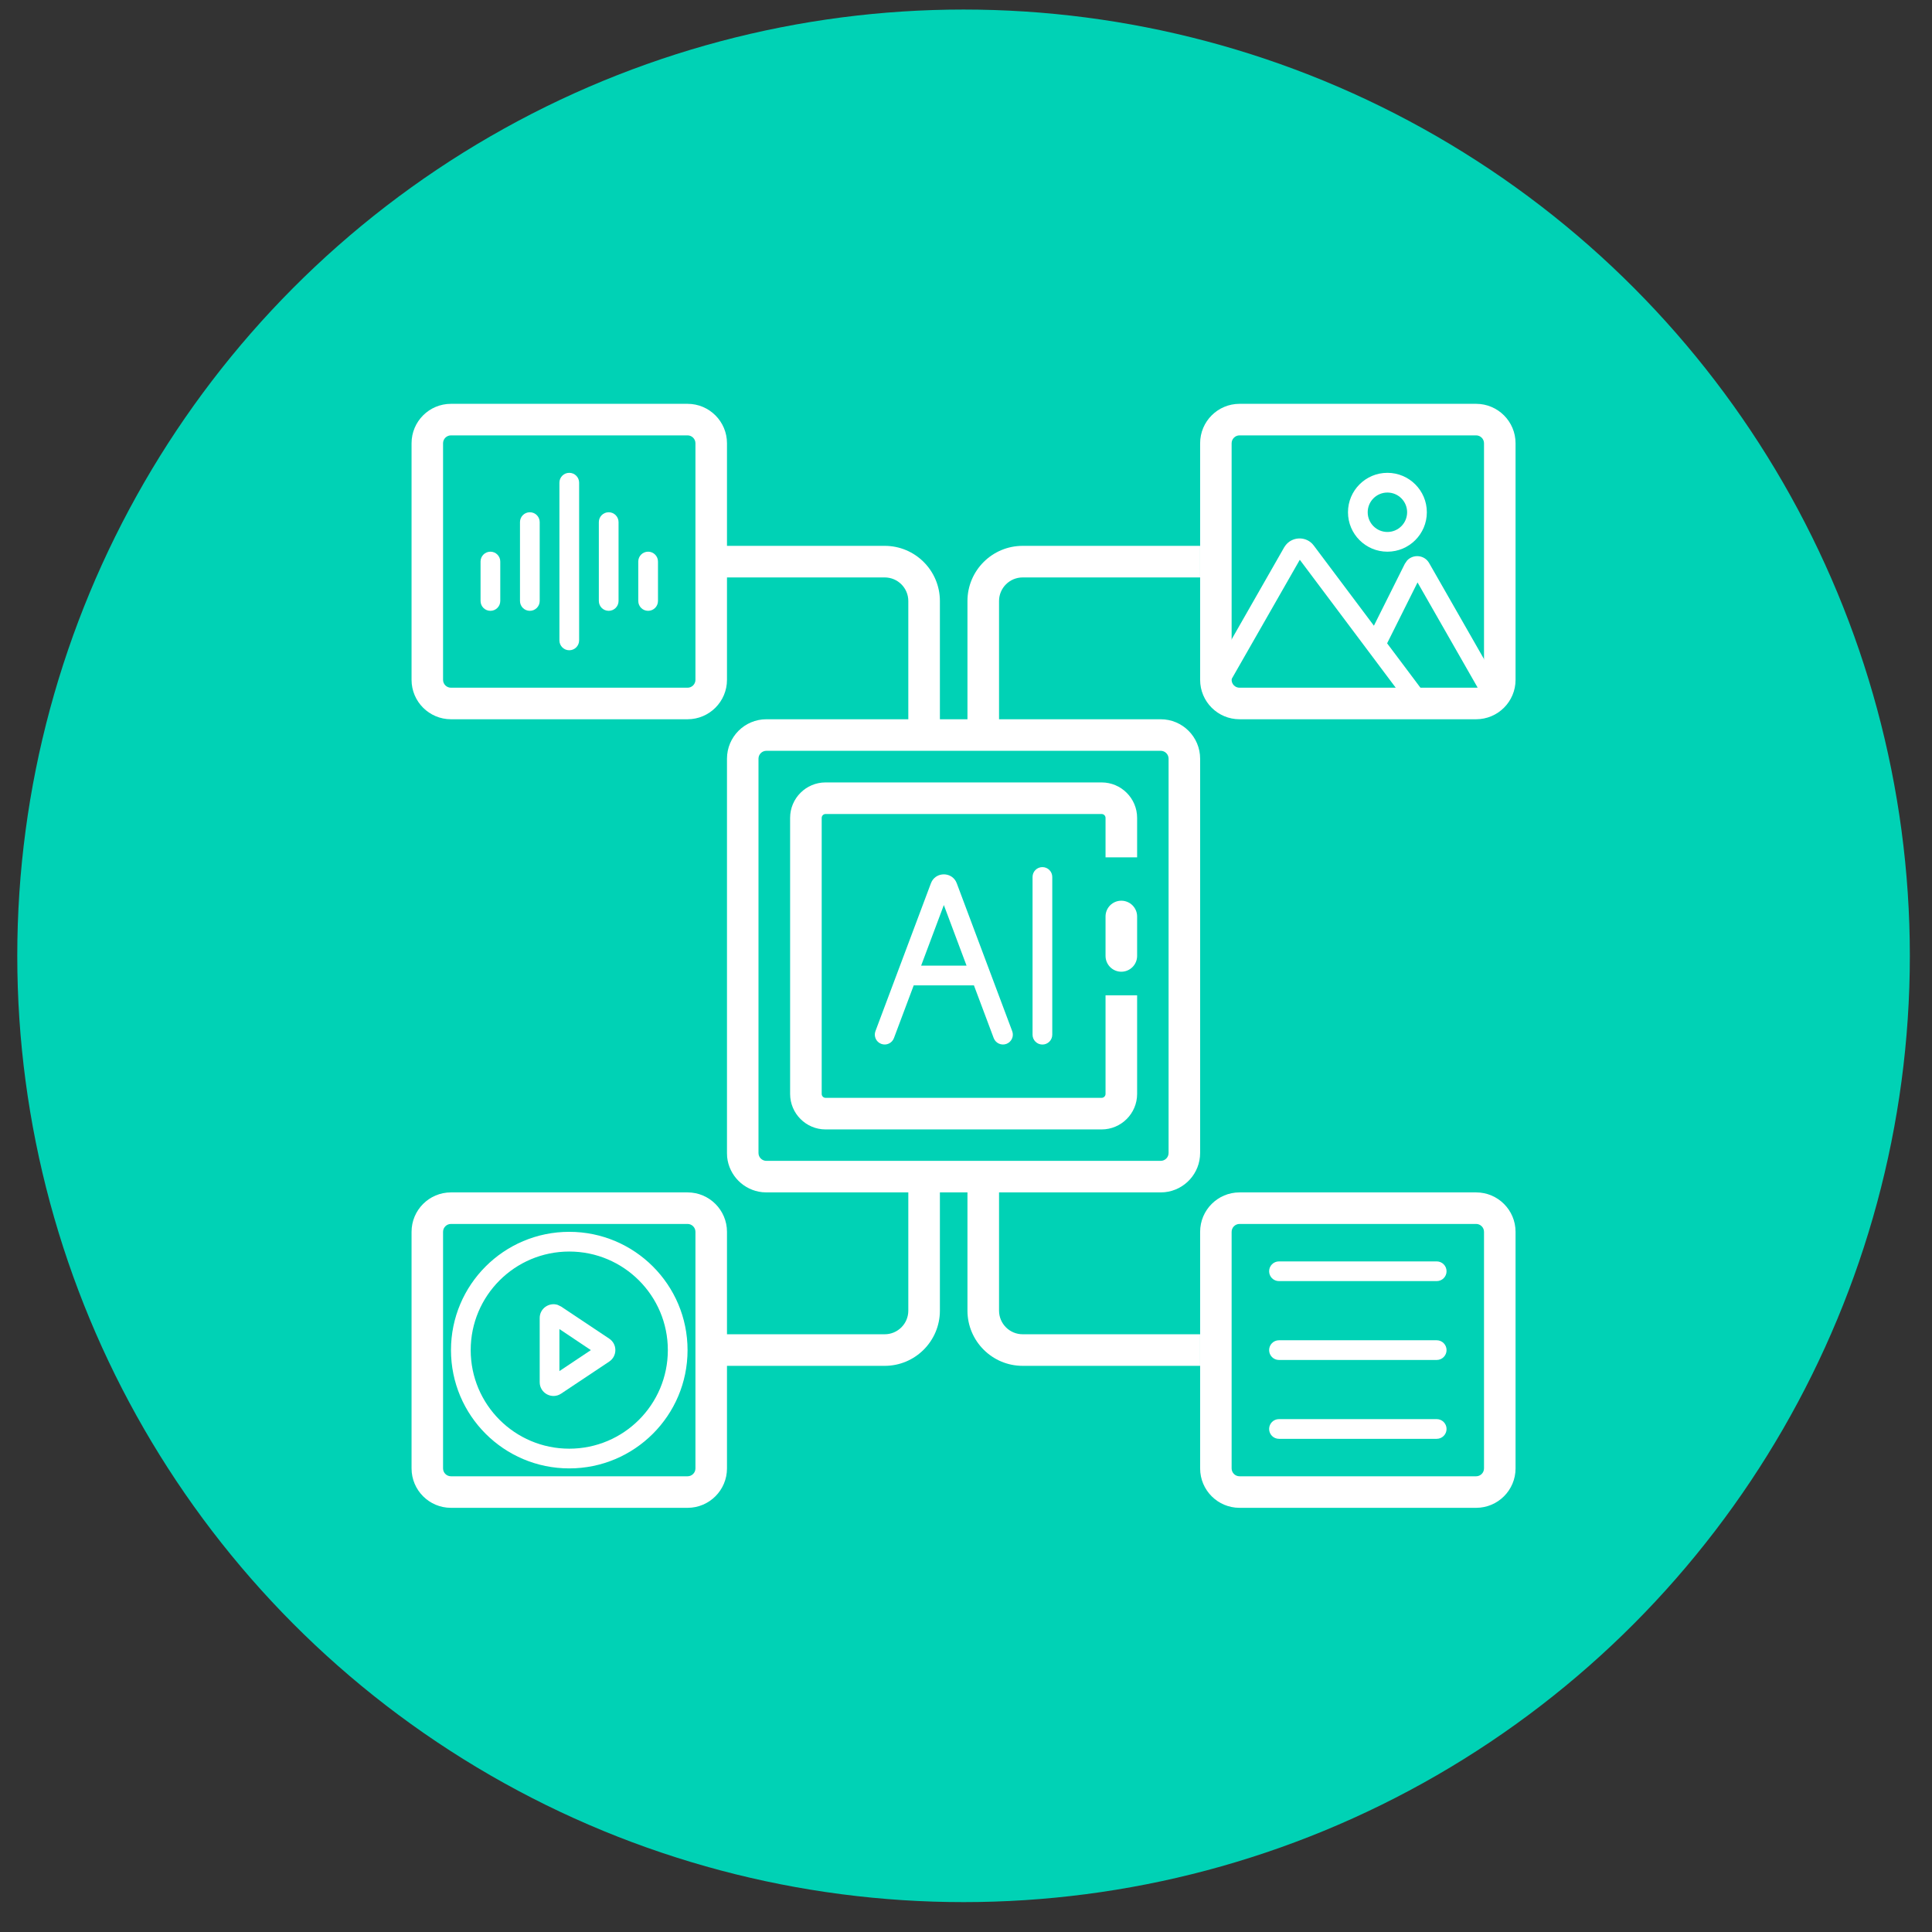<svg width="49" height="49" viewBox="0 0 49 49" fill="none" xmlns="http://www.w3.org/2000/svg">
<rect x="0" y="0" width="49" height="49" fill="#333333" stroke="none"/>
<g clip-path="url(#clip0_462_2741)">
<circle cx="24.438" cy="24.242" r="24" fill="#00D2B5"/>
<path d="M35.688 12.992C35.688 12.716 35.464 12.492 35.188 12.492C34.911 12.492 34.688 12.716 34.688 12.992C34.688 13.268 34.911 13.492 35.188 13.492C35.464 13.492 35.688 13.268 35.688 12.992ZM36.188 12.992C36.188 13.544 35.74 13.992 35.188 13.992C34.635 13.992 34.188 13.544 34.188 12.992C34.188 12.44 34.635 11.992 35.188 11.992C35.74 11.992 36.188 12.44 36.188 12.992Z" fill="white"/>
<path d="M35.687 14.216C35.841 14.05 36.126 14.069 36.247 14.282L38.154 17.619C38.223 17.739 38.181 17.892 38.061 17.96C37.941 18.029 37.789 17.987 37.721 17.867L35.952 14.772L35.161 16.355C35.099 16.478 34.949 16.529 34.826 16.467C34.703 16.405 34.652 16.256 34.714 16.132L35.63 14.299L35.687 14.216Z" fill="white"/>
<path d="M17.438 17.442V18.242H11.438V17.442H17.438ZM17.638 17.242V11.242C17.638 11.132 17.548 11.042 17.438 11.042H11.438C11.327 11.042 11.237 11.132 11.237 11.242V17.242C11.237 17.353 11.327 17.442 11.438 17.442V18.242C10.885 18.242 10.438 17.794 10.438 17.242V11.242C10.438 10.69 10.885 10.242 11.438 10.242H17.438C17.99 10.242 18.438 10.69 18.438 11.242V17.242C18.438 17.794 17.99 18.242 17.438 18.242V17.442C17.548 17.442 17.638 17.353 17.638 17.242Z" fill="white"/>
<path d="M17.438 37.442V38.242H11.438V37.442H17.438ZM17.638 37.242V31.242C17.638 31.132 17.548 31.042 17.438 31.042H11.438C11.327 31.042 11.237 31.132 11.237 31.242V37.242C11.237 37.353 11.327 37.442 11.438 37.442V38.242C10.885 38.242 10.438 37.794 10.438 37.242V31.242C10.438 30.69 10.885 30.242 11.438 30.242H17.438C17.99 30.242 18.438 30.69 18.438 31.242V37.242C18.438 37.794 17.99 38.242 17.438 38.242V37.442C17.548 37.442 17.638 37.353 17.638 37.242Z" fill="white"/>
<path d="M37.438 37.442V38.242H31.438V37.442H37.438ZM37.638 37.242V31.242C37.638 31.132 37.548 31.042 37.438 31.042H31.438C31.327 31.042 31.237 31.132 31.237 31.242V37.242C31.237 37.353 31.327 37.442 31.438 37.442V38.242C30.885 38.242 30.438 37.794 30.438 37.242V31.242C30.438 30.69 30.885 30.242 31.438 30.242H37.438C37.99 30.242 38.438 30.69 38.438 31.242V37.242C38.438 37.794 37.99 38.242 37.438 38.242V37.442C37.548 37.442 37.638 37.353 37.638 37.242Z" fill="white"/>
<path d="M29.438 29.442V30.242H19.438V29.442H29.438ZM29.638 29.242V19.242C29.638 19.132 29.548 19.042 29.438 19.042H19.438C19.327 19.042 19.237 19.132 19.237 19.242V29.242C19.237 29.353 19.327 29.442 19.438 29.442V30.242L19.335 30.237C18.864 30.189 18.49 29.815 18.442 29.345L18.438 29.242V19.242C18.438 18.69 18.885 18.242 19.438 18.242H29.438C29.99 18.242 30.438 18.69 30.438 19.242V29.242C30.438 29.76 30.044 30.186 29.54 30.237L29.438 30.242V29.442C29.548 29.442 29.638 29.353 29.638 29.242Z" fill="white"/>
<path d="M28.039 20.744C28.039 20.689 27.995 20.645 27.939 20.645H20.939C20.884 20.645 20.84 20.689 20.84 20.744V27.744C20.84 27.799 20.884 27.844 20.939 27.844H27.939C27.995 27.844 28.039 27.799 28.039 27.744V25.244H28.84V27.744C28.84 28.241 28.436 28.645 27.939 28.645H20.939C20.442 28.645 20.039 28.241 20.039 27.744V20.744C20.039 20.247 20.442 19.844 20.939 19.844H27.939C28.436 19.844 28.84 20.247 28.84 20.744V21.744H28.039V20.744Z" fill="white"/>
<path d="M37.438 17.442V18.242H31.438V17.442H37.438ZM37.638 17.242V11.242C37.638 11.132 37.548 11.042 37.438 11.042H31.438C31.327 11.042 31.237 11.132 31.237 11.242V17.242C31.237 17.353 31.327 17.442 31.438 17.442V18.242C30.885 18.242 30.438 17.794 30.438 17.242V11.242C30.438 10.69 30.885 10.242 31.438 10.242H37.438C37.99 10.242 38.438 10.69 38.438 11.242V17.242C38.438 17.794 37.99 18.242 37.438 18.242V17.442C37.548 17.442 37.638 17.353 37.638 17.242Z" fill="white"/>
<path d="M32.602 13.834C32.767 13.616 33.09 13.595 33.281 13.79L33.32 13.836L36.138 17.592C36.22 17.703 36.198 17.86 36.088 17.943C35.977 18.026 35.82 18.003 35.737 17.893L32.966 14.197L31.154 17.367C31.086 17.486 30.933 17.528 30.813 17.459C30.694 17.391 30.652 17.238 30.721 17.119L32.569 13.883L32.602 13.834Z" fill="white"/>
<path d="M12.188 15.242V14.242C12.188 14.104 12.299 13.992 12.438 13.992C12.576 13.992 12.688 14.104 12.688 14.242V15.242C12.688 15.38 12.576 15.492 12.438 15.492C12.299 15.492 12.188 15.38 12.188 15.242Z" fill="white"/>
<path d="M15.188 15.242V13.242C15.188 13.104 15.299 12.992 15.438 12.992C15.576 12.992 15.688 13.104 15.688 13.242V15.242C15.688 15.38 15.576 15.492 15.438 15.492C15.299 15.492 15.188 15.38 15.188 15.242Z" fill="white"/>
<path d="M28.039 24.244V23.244C28.039 23.023 28.218 22.844 28.439 22.844C28.66 22.844 28.84 23.023 28.84 23.244V24.244C28.84 24.465 28.66 24.645 28.439 24.645C28.218 24.645 28.039 24.465 28.039 24.244Z" fill="white"/>
<path d="M14.188 16.242V12.242C14.188 12.104 14.299 11.992 14.438 11.992C14.576 11.992 14.688 12.104 14.688 12.242V16.242C14.688 16.38 14.576 16.492 14.438 16.492C14.299 16.492 14.188 16.38 14.188 16.242Z" fill="white"/>
<path d="M13.188 15.242V13.242C13.188 13.104 13.299 12.992 13.438 12.992C13.576 12.992 13.688 13.104 13.688 13.242V15.242C13.688 15.38 13.576 15.492 13.438 15.492C13.299 15.492 13.188 15.38 13.188 15.242Z" fill="white"/>
<path d="M16.188 15.242V14.242C16.188 14.104 16.299 13.992 16.438 13.992C16.576 13.992 16.688 14.104 16.688 14.242V15.242C16.688 15.38 16.576 15.492 16.438 15.492C16.299 15.492 16.188 15.38 16.188 15.242Z" fill="white"/>
<path d="M36.438 31.992C36.576 31.992 36.688 32.104 36.688 32.242C36.688 32.38 36.576 32.492 36.438 32.492H32.438C32.299 32.492 32.188 32.38 32.188 32.242C32.188 32.104 32.299 31.992 32.438 31.992H36.438Z" fill="white"/>
<path d="M36.438 33.992C36.576 33.992 36.688 34.104 36.688 34.242C36.688 34.38 36.576 34.492 36.438 34.492H32.438C32.299 34.492 32.188 34.38 32.188 34.242C32.188 34.104 32.299 33.992 32.438 33.992H36.438Z" fill="white"/>
<path d="M36.438 35.992C36.576 35.992 36.688 36.104 36.688 36.242C36.688 36.38 36.576 36.492 36.438 36.492H32.438C32.299 36.492 32.188 36.38 32.188 36.242C32.188 36.104 32.299 35.992 32.438 35.992H36.438Z" fill="white"/>
<path d="M23.037 15.244C23.037 14.913 22.769 14.645 22.438 14.645H17.938V13.844H22.438C23.211 13.844 23.838 14.471 23.838 15.244V18.744H23.037V15.244Z" fill="white"/>
<path d="M25.338 15.244C25.338 14.913 25.606 14.645 25.938 14.645H30.438V13.844H25.938C25.164 13.844 24.537 14.471 24.537 15.244V18.744H25.338V15.244Z" fill="white"/>
<path d="M23.037 33.24C23.037 33.572 22.769 33.84 22.438 33.84H17.938V34.641H22.438C23.211 34.641 23.838 34.013 23.838 33.24V29.74H23.037V33.24Z" fill="white"/>
<path d="M25.338 33.24C25.338 33.572 25.606 33.84 25.938 33.84H30.438V34.641H25.938C25.164 34.641 24.537 34.013 24.537 33.24V29.74H25.338V33.24Z" fill="white"/>
<path d="M26.188 26.242V22.242C26.188 22.104 26.299 21.992 26.438 21.992C26.576 21.992 26.688 22.104 26.688 22.242V26.242C26.688 26.38 26.576 26.492 26.438 26.492C26.299 26.492 26.188 26.38 26.188 26.242Z" fill="white"/>
<path d="M16.938 34.242C16.938 32.861 15.818 31.742 14.438 31.742C13.057 31.742 11.938 32.861 11.938 34.242C11.938 35.623 13.057 36.742 14.438 36.742V37.242C12.781 37.242 11.438 35.899 11.438 34.242C11.438 32.585 12.781 31.242 14.438 31.242C16.094 31.242 17.438 32.585 17.438 34.242C17.438 35.899 16.094 37.242 14.438 37.242V36.742C15.818 36.742 16.938 35.623 16.938 34.242Z" fill="white"/>
<path d="M14.142 33.094L14.231 33.137L15.451 33.951C15.659 34.089 15.659 34.394 15.451 34.533L14.231 35.346C13.999 35.501 13.688 35.334 13.688 35.055V33.428C13.688 33.184 13.926 33.026 14.142 33.094ZM14.188 34.774L14.986 34.242L14.188 33.708V34.774Z" fill="white"/>
<path d="M23.635 22.349C23.767 22.118 24.109 22.118 24.241 22.349L24.266 22.403L25.672 26.153C25.721 26.282 25.655 26.427 25.526 26.475C25.396 26.524 25.252 26.458 25.203 26.329L24.701 24.991H23.174L22.672 26.329C22.624 26.458 22.479 26.524 22.35 26.475C22.221 26.427 22.155 26.282 22.203 26.153L23.61 22.403L23.635 22.349ZM23.362 24.491H24.514L23.938 22.954L23.362 24.491Z" fill="white"/>
</g>
<defs>
<clipPath id="clip0_462_2741">
<rect width="48" height="48" fill="white" transform="translate(0.438 0.242)"/>
</clipPath>
</defs>
</svg>
